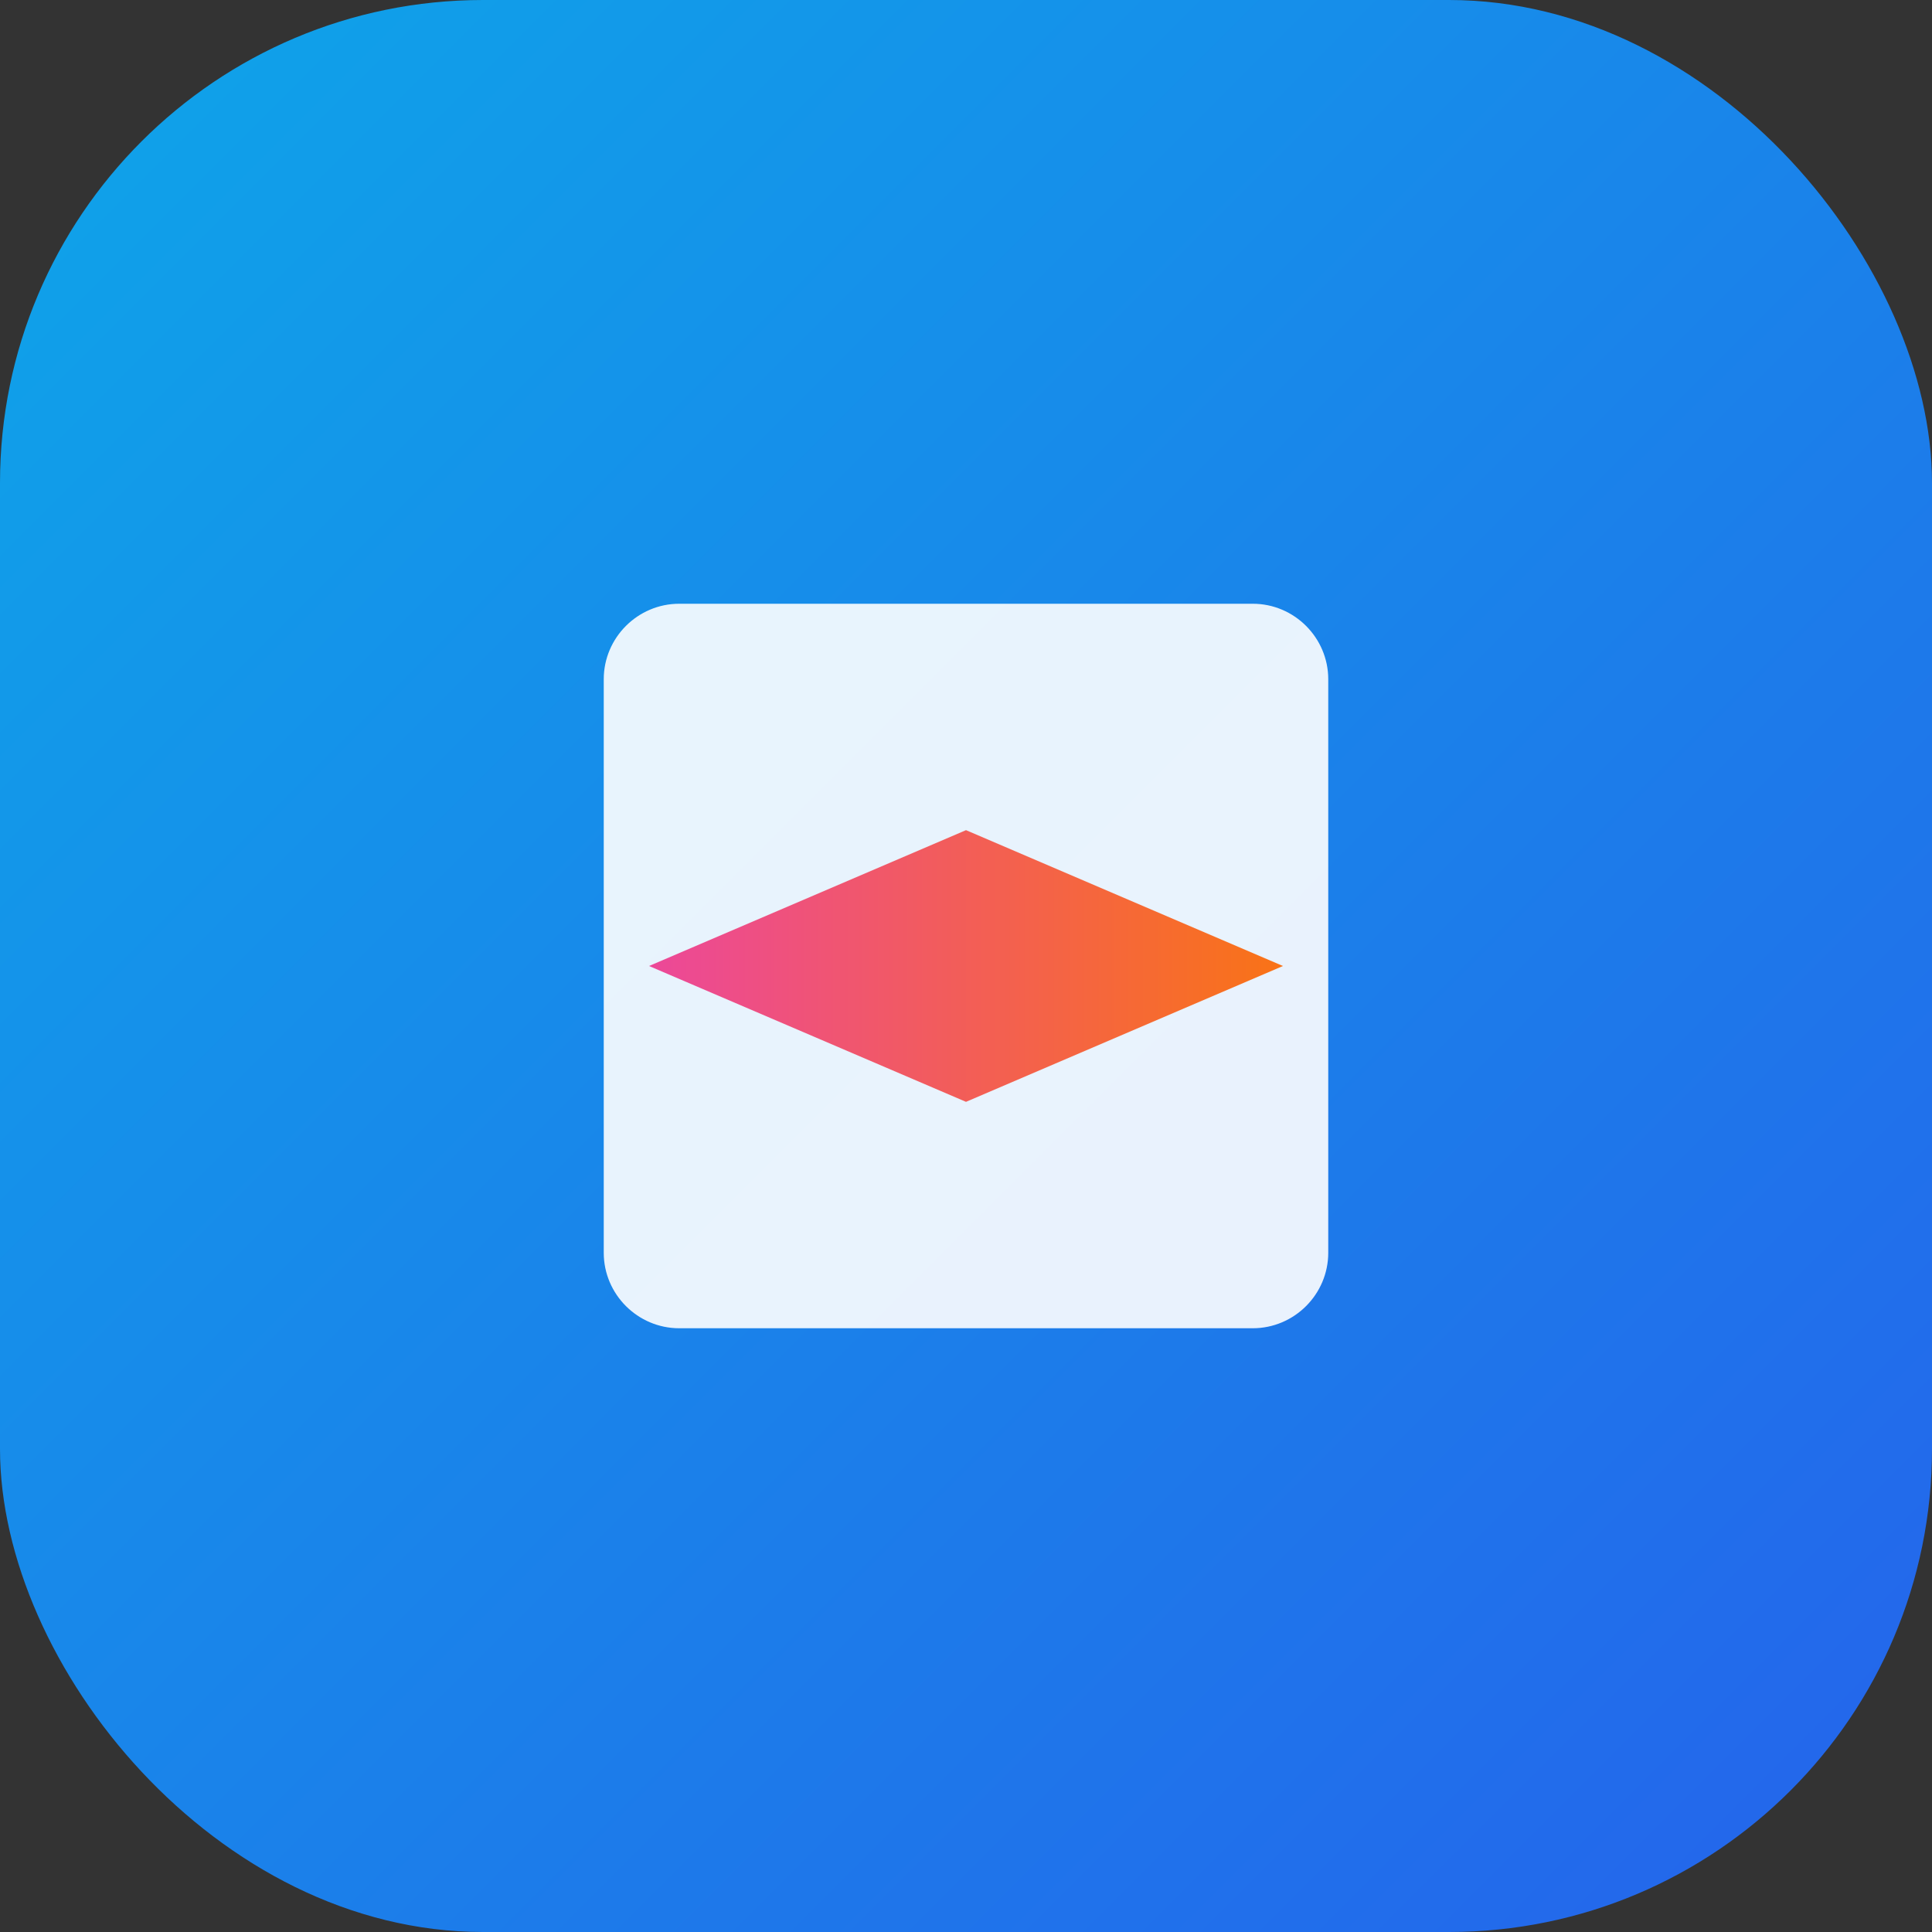 <svg width="512" height="512" viewBox="0 0 512 512" fill="none" xmlns="http://www.w3.org/2000/svg">
  <rect x="0" y="0" width="512" height="512" fill="#333333" stroke="none"/>
  <rect width="512" height="512" rx="128" fill="url(#paint0_linear)" />
  <path d="M160 180C160 169 169 160 180 160H332C343 160 352 169 352 180V332C352 343 343 352 332 352H180C169 352 160 343 160 332V180Z" fill="white" fill-opacity="0.9"/>
  <path d="M172 256L256 220L340 256L256 292L172 256Z" fill="url(#paint1_linear)"/>
  <defs>
    <linearGradient id="paint0_linear" x1="0" y1="0" x2="512" y2="512" gradientUnits="userSpaceOnUse">
      <stop stop-color="#0EA5E9" />
      <stop offset="1" stop-color="#2563EB" />
    </linearGradient>
    <linearGradient id="paint1_linear" x1="172" y1="256" x2="340" y2="256" gradientUnits="userSpaceOnUse">
      <stop stop-color="#EC4899" />
      <stop offset="1" stop-color="#F97316" />
    </linearGradient>
  </defs>
</svg> 
